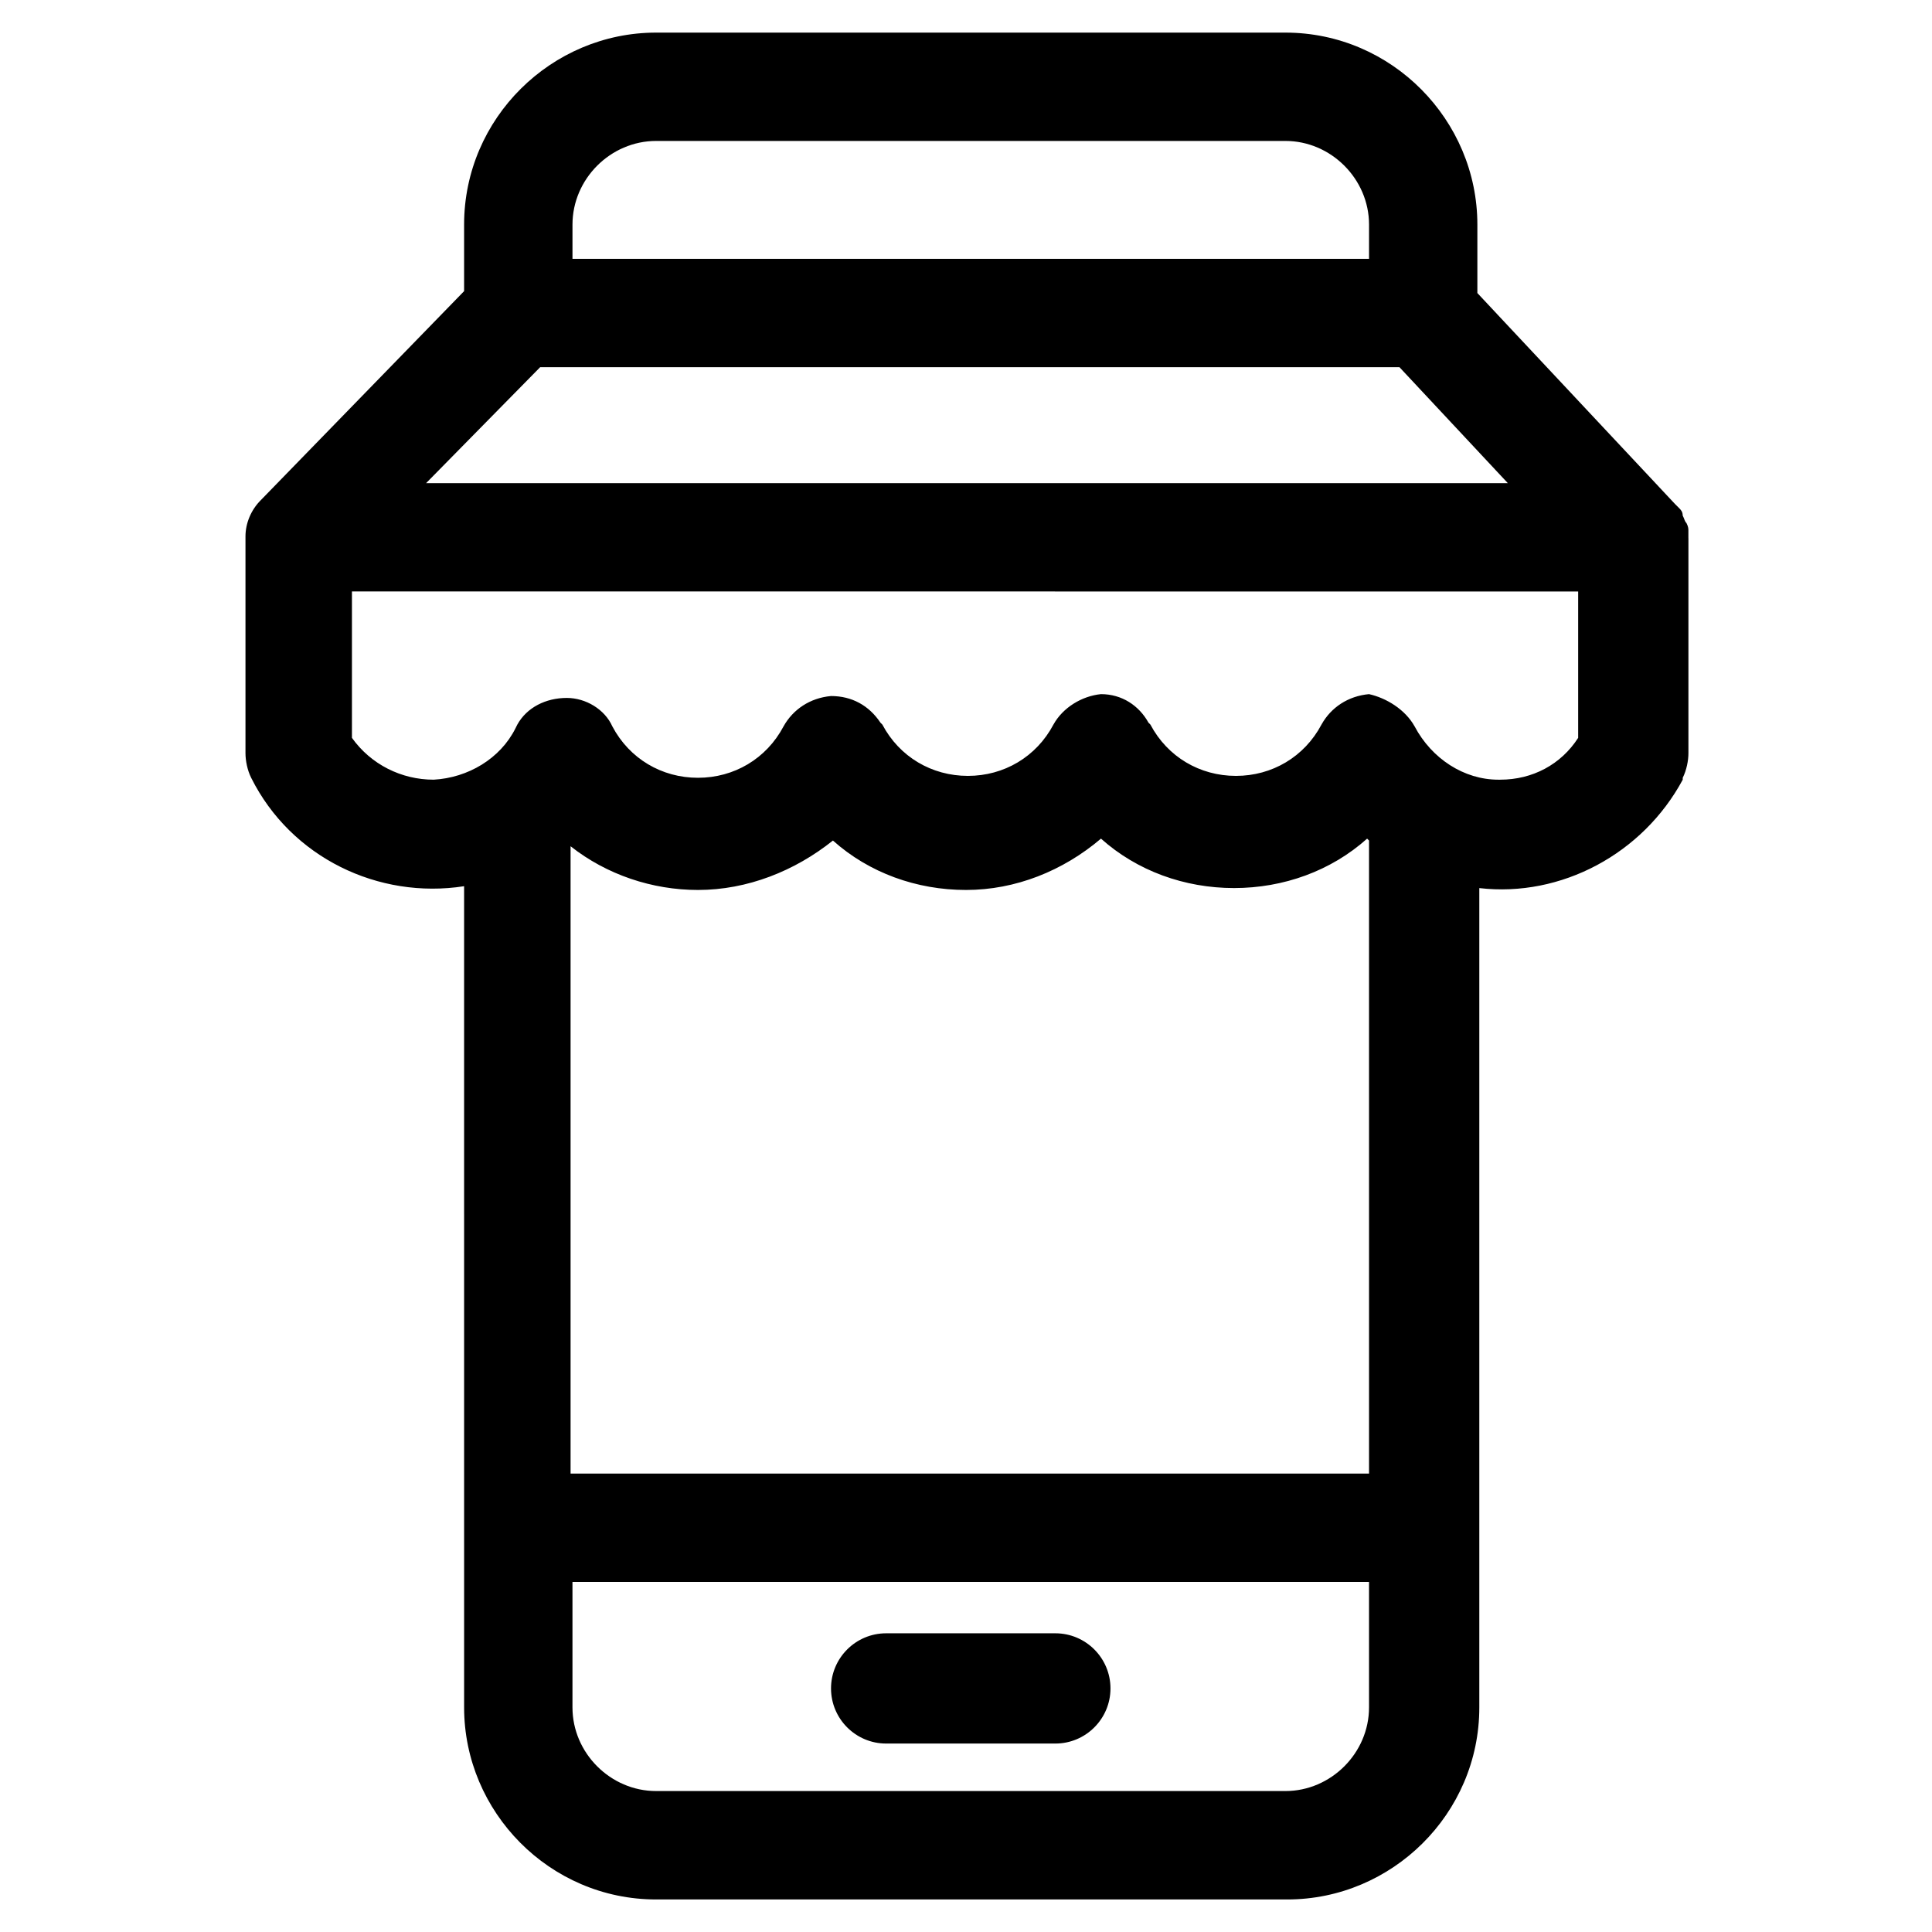 <?xml version="1.0" encoding="UTF-8"?>
<!-- Uploaded to: ICON Repo, www.iconrepo.com, Generator: ICON Repo Mixer Tools -->
<svg fill="#000000" width="800px" height="800px" version="1.1" viewBox="144 144 512 512" xmlns="http://www.w3.org/2000/svg">
 <path d="m364.23 591.45c0-8.062 6.551-14.609 14.609-14.609h44.84c8.062 0 14.609 6.551 14.609 14.609 0 8.062-6.551 14.609-14.609 14.609h-44.84c-8.059 0-14.609-6.547-14.609-14.609zm227.22-304.8v56.93c0 2.016-0.504 4.535-1.512 6.551v0.504c-10.578 19.648-32.242 31.234-53.906 28.719v217.14c0 28.215-23.176 50.883-50.883 50.883h-167.27c-28.215 0-50.883-23.176-50.883-50.883l-0.004-217.64c-22.672 3.527-45.848-7.559-56.426-28.719-1.008-2.016-1.512-4.535-1.512-6.551v-57.434c0-3.527 1.512-7.055 4.031-9.574l53.906-55.418v-17.633c0-28.215 23.176-50.883 50.883-50.883h166.76c28.215 0 50.883 23.176 50.883 50.883v18.137l52.395 55.922 1.008 1.008c0.504 0.504 1.008 1.008 1.008 2.016 0.504 1.008 0.504 1.512 1.008 2.016 0.504 1.008 0.504 1.512 0.504 2.016v2.016zm-84.641-74.059v-9.07c0-12.09-10.078-22.168-22.168-22.168h-166.76c-12.09 0-22.168 10.078-22.168 22.168v9.07zm36.781 59.449-28.719-30.73-227.72-0.004-30.23 30.73zm-247.88 262.48h211.1l-0.004-167.77-0.504-0.504c-9.574 8.566-22.168 13.098-35.266 13.098s-25.695-4.535-35.266-13.098c-10.078 8.566-22.672 13.605-35.77 13.605s-25.695-4.535-35.266-13.098c-10.078 8.059-22.676 13.098-35.773 13.098-12.09 0-24.184-4.031-33.754-11.586v166.25zm223.19-198c4.535 8.566 13.098 14.105 22.168 14.105h0.504c8.566 0 16.121-4.031 20.656-11.082v-38.793l-324.96-0.004v38.797c5.039 7.055 13.098 11.082 21.664 11.082 9.07-0.504 17.633-5.543 21.664-13.602l0.504-1.008c2.519-4.535 7.559-7.055 13.098-7.055 5.039 0 10.078 3.023 12.09 7.559 4.535 8.566 13.098 13.602 22.672 13.602 9.574 0 18.137-5.039 22.672-13.602 2.519-4.535 7.055-7.559 12.594-8.062 5.543 0 10.078 2.519 13.098 7.055l0.504 0.504c4.535 8.566 13.098 13.602 22.672 13.602s18.137-5.039 22.672-13.602c2.519-4.535 7.559-7.559 12.594-8.062 5.543 0 10.078 3.023 12.594 7.559l0.504 0.504c4.535 8.566 13.098 13.602 22.672 13.602 9.574 0 18.137-5.039 22.672-13.602 2.519-4.535 7.055-7.559 12.594-8.062 4.539 1.008 9.578 4.031 12.098 8.566zm-223.19 226.71v33.25c0 12.09 10.078 22.168 22.168 22.168h166.76c12.09 0 22.168-10.078 22.168-22.168v-33.25z"/>
</svg>